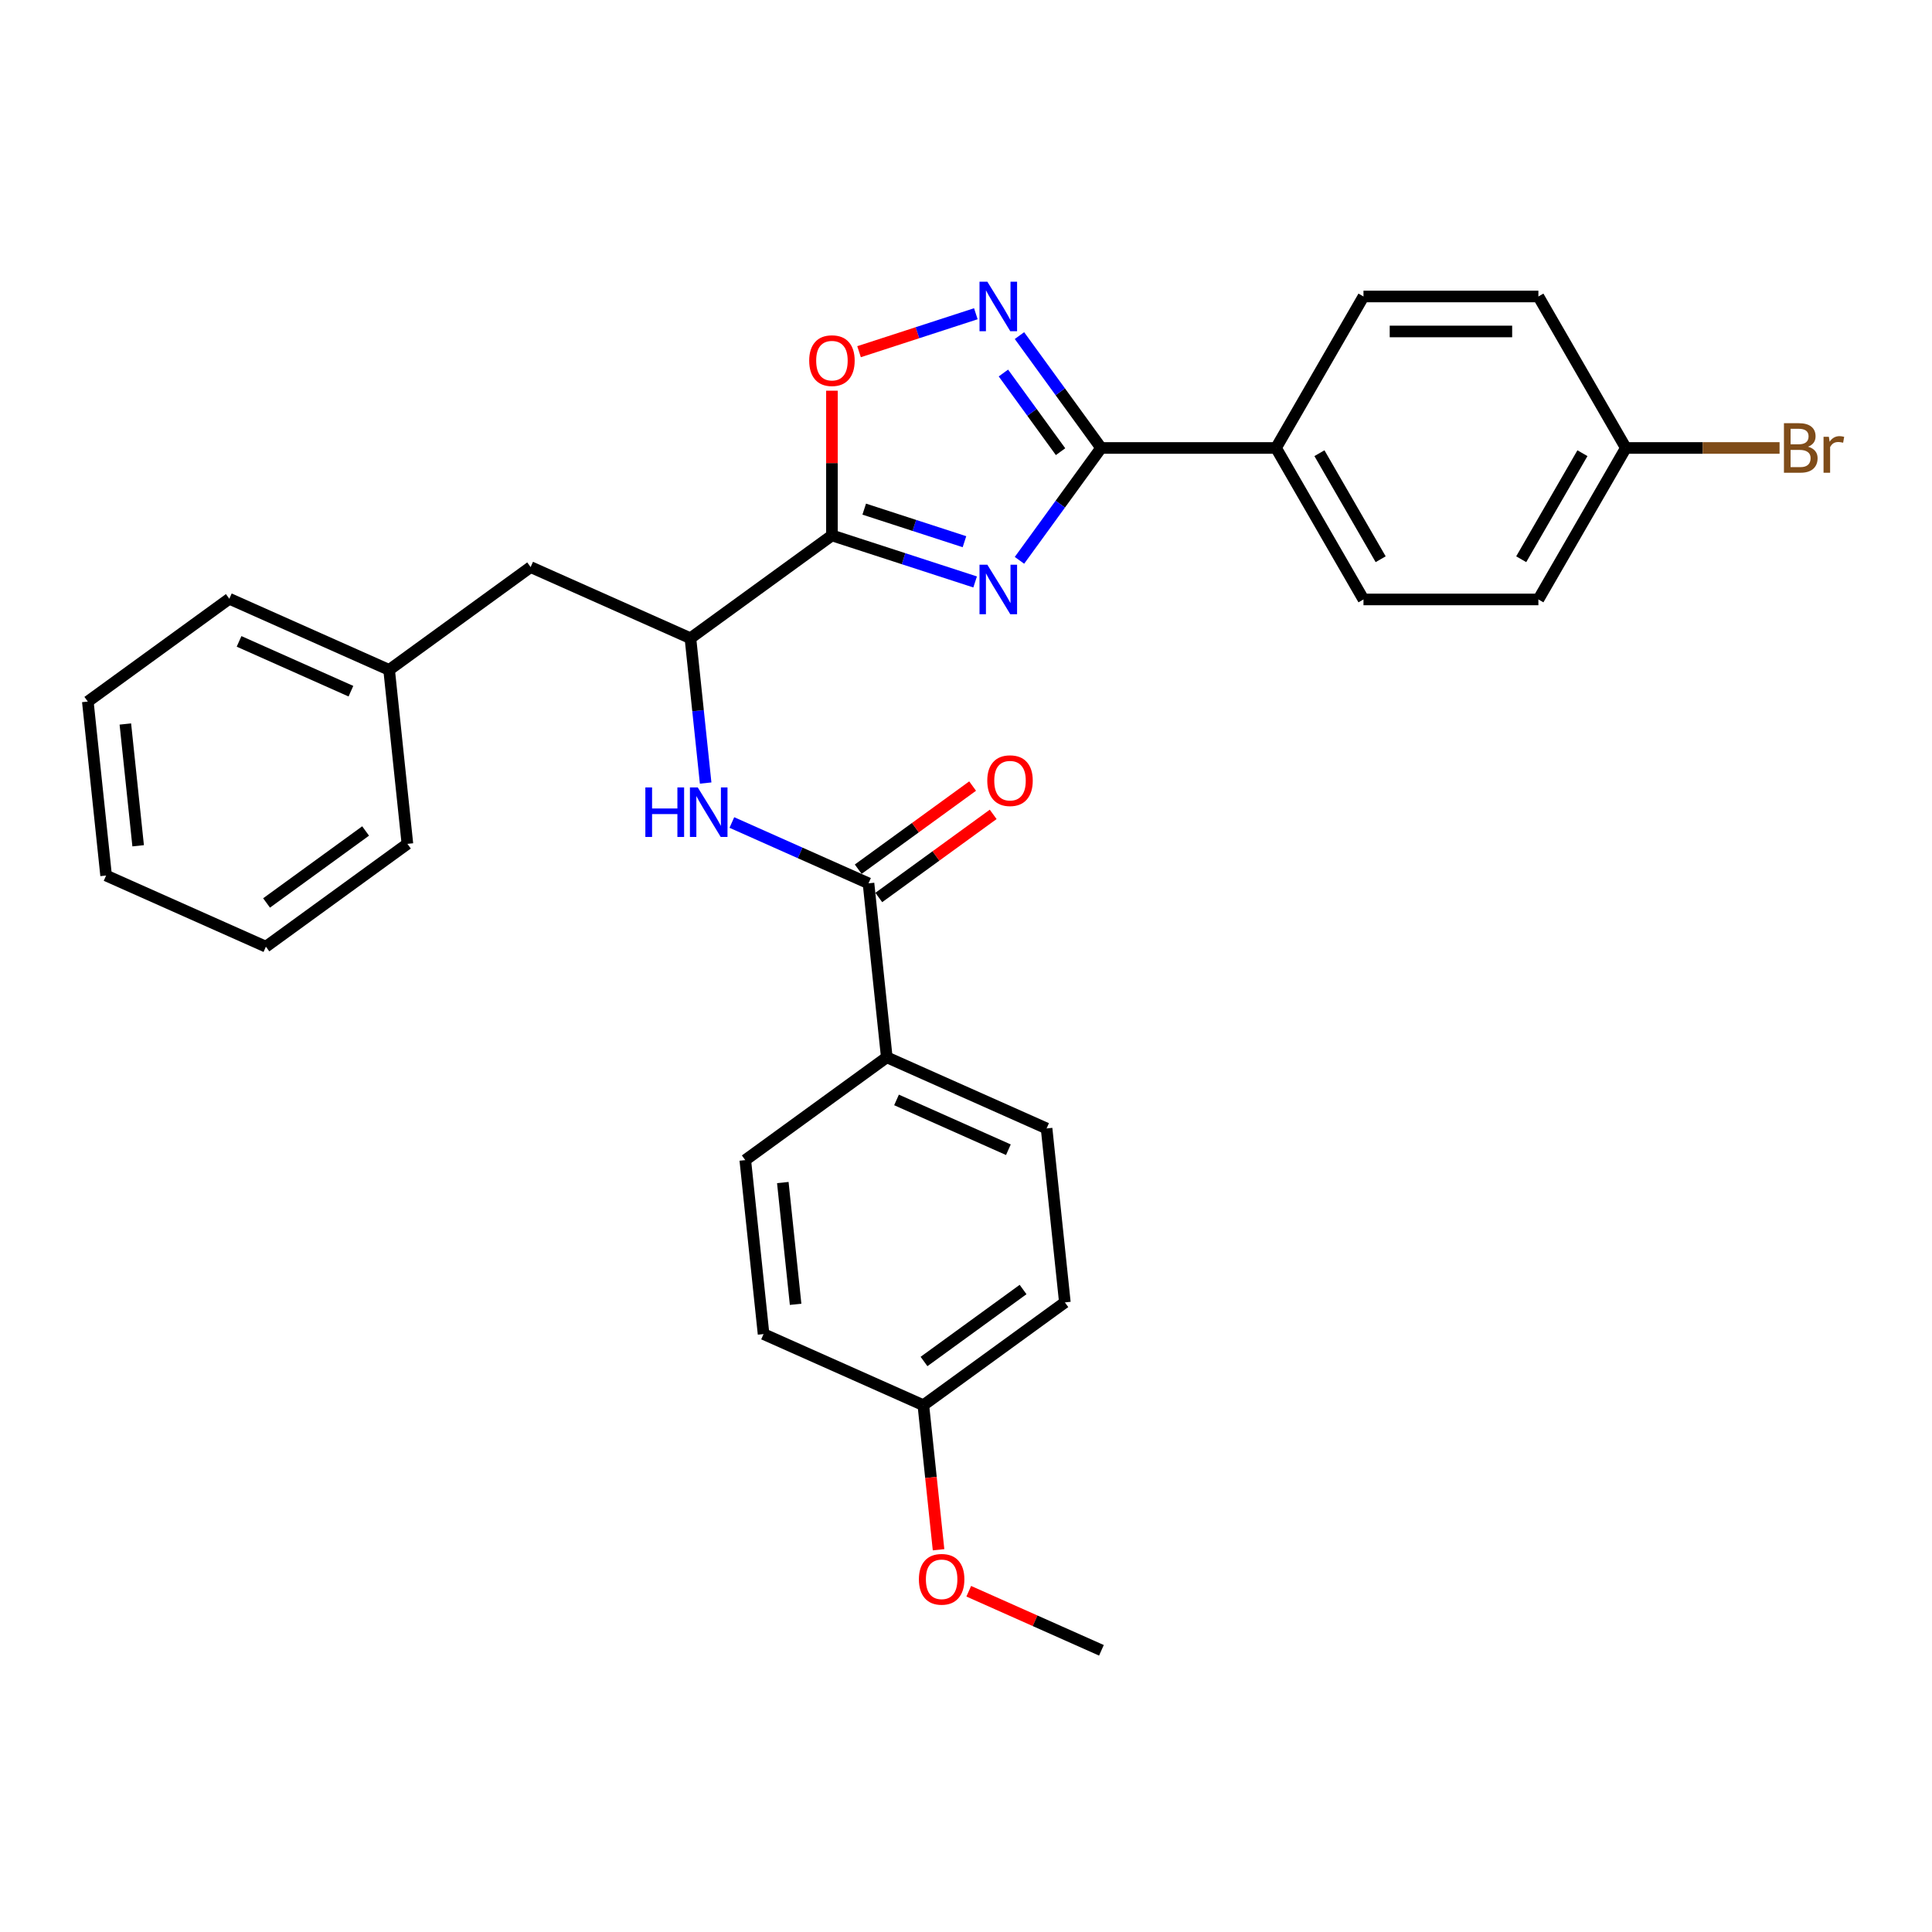 <?xml version='1.0' encoding='iso-8859-1'?>
<svg version='1.1' baseProfile='full'
              xmlns='http://www.w3.org/2000/svg'
                      xmlns:rdkit='http://www.rdkit.org/xml'
                      xmlns:xlink='http://www.w3.org/1999/xlink'
                  xml:space='preserve'
width='1000px' height='1000px' viewBox='0 0 1000 1000'>
<!-- END OF HEADER -->
<rect style='opacity:1.0;fill:#FFFFFF;stroke:none' width='1000' height='1000' x='0' y='0'> </rect>
<path class='bond-0' d='M 365.241,405.306 L 361.302,367.828' style='fill:none;fill-rule:evenodd;stroke:#0000FF;stroke-width:6px;stroke-linecap:butt;stroke-linejoin:miter;stroke-opacity:1' />
<path class='bond-0' d='M 361.302,367.828 L 357.363,330.35' style='fill:none;fill-rule:evenodd;stroke:#000000;stroke-width:6px;stroke-linecap:butt;stroke-linejoin:miter;stroke-opacity:1' />
<path class='bond-1' d='M 378.814,425.727 L 414.175,441.471' style='fill:none;fill-rule:evenodd;stroke:#0000FF;stroke-width:6px;stroke-linecap:butt;stroke-linejoin:miter;stroke-opacity:1' />
<path class='bond-1' d='M 414.175,441.471 L 449.536,457.214' style='fill:none;fill-rule:evenodd;stroke:#000000;stroke-width:6px;stroke-linecap:butt;stroke-linejoin:miter;stroke-opacity:1' />
<path class='bond-2' d='M 569.929,231.866 L 548.801,260.947' style='fill:none;fill-rule:evenodd;stroke:#000000;stroke-width:6px;stroke-linecap:butt;stroke-linejoin:miter;stroke-opacity:1' />
<path class='bond-2' d='M 548.801,260.947 L 527.672,290.028' style='fill:none;fill-rule:evenodd;stroke:#0000FF;stroke-width:6px;stroke-linecap:butt;stroke-linejoin:miter;stroke-opacity:1' />
<path class='bond-3' d='M 569.929,231.866 L 548.801,202.785' style='fill:none;fill-rule:evenodd;stroke:#000000;stroke-width:6px;stroke-linecap:butt;stroke-linejoin:miter;stroke-opacity:1' />
<path class='bond-3' d='M 548.801,202.785 L 527.672,173.704' style='fill:none;fill-rule:evenodd;stroke:#0000FF;stroke-width:6px;stroke-linecap:butt;stroke-linejoin:miter;stroke-opacity:1' />
<path class='bond-3' d='M 548.942,233.784 L 534.152,213.428' style='fill:none;fill-rule:evenodd;stroke:#000000;stroke-width:6px;stroke-linecap:butt;stroke-linejoin:miter;stroke-opacity:1' />
<path class='bond-3' d='M 534.152,213.428 L 519.362,193.071' style='fill:none;fill-rule:evenodd;stroke:#0000FF;stroke-width:6px;stroke-linecap:butt;stroke-linejoin:miter;stroke-opacity:1' />
<path class='bond-4' d='M 569.929,231.866 L 660.466,231.866' style='fill:none;fill-rule:evenodd;stroke:#000000;stroke-width:6px;stroke-linecap:butt;stroke-linejoin:miter;stroke-opacity:1' />
<path class='bond-5' d='M 504.727,301.216 L 467.668,289.175' style='fill:none;fill-rule:evenodd;stroke:#0000FF;stroke-width:6px;stroke-linecap:butt;stroke-linejoin:miter;stroke-opacity:1' />
<path class='bond-5' d='M 467.668,289.175 L 430.609,277.134' style='fill:none;fill-rule:evenodd;stroke:#000000;stroke-width:6px;stroke-linecap:butt;stroke-linejoin:miter;stroke-opacity:1' />
<path class='bond-5' d='M 499.204,280.383 L 473.263,271.954' style='fill:none;fill-rule:evenodd;stroke:#0000FF;stroke-width:6px;stroke-linecap:butt;stroke-linejoin:miter;stroke-opacity:1' />
<path class='bond-5' d='M 473.263,271.954 L 447.322,263.525' style='fill:none;fill-rule:evenodd;stroke:#000000;stroke-width:6px;stroke-linecap:butt;stroke-linejoin:miter;stroke-opacity:1' />
<path class='bond-6' d='M 430.609,277.134 L 430.609,239.679' style='fill:none;fill-rule:evenodd;stroke:#000000;stroke-width:6px;stroke-linecap:butt;stroke-linejoin:miter;stroke-opacity:1' />
<path class='bond-6' d='M 430.609,239.679 L 430.609,202.224' style='fill:none;fill-rule:evenodd;stroke:#FF0000;stroke-width:6px;stroke-linecap:butt;stroke-linejoin:miter;stroke-opacity:1' />
<path class='bond-7' d='M 430.609,277.134 L 357.363,330.35' style='fill:none;fill-rule:evenodd;stroke:#000000;stroke-width:6px;stroke-linecap:butt;stroke-linejoin:miter;stroke-opacity:1' />
<path class='bond-8' d='M 444.642,182.038 L 474.869,172.217' style='fill:none;fill-rule:evenodd;stroke:#FF0000;stroke-width:6px;stroke-linecap:butt;stroke-linejoin:miter;stroke-opacity:1' />
<path class='bond-8' d='M 474.869,172.217 L 505.095,162.395' style='fill:none;fill-rule:evenodd;stroke:#0000FF;stroke-width:6px;stroke-linecap:butt;stroke-linejoin:miter;stroke-opacity:1' />
<path class='bond-9' d='M 660.466,231.866 L 705.734,153.459' style='fill:none;fill-rule:evenodd;stroke:#000000;stroke-width:6px;stroke-linecap:butt;stroke-linejoin:miter;stroke-opacity:1' />
<path class='bond-10' d='M 660.466,231.866 L 705.734,310.272' style='fill:none;fill-rule:evenodd;stroke:#000000;stroke-width:6px;stroke-linecap:butt;stroke-linejoin:miter;stroke-opacity:1' />
<path class='bond-10' d='M 682.937,234.573 L 714.625,289.458' style='fill:none;fill-rule:evenodd;stroke:#000000;stroke-width:6px;stroke-linecap:butt;stroke-linejoin:miter;stroke-opacity:1' />
<path class='bond-11' d='M 841.538,231.866 L 796.27,310.272' style='fill:none;fill-rule:evenodd;stroke:#000000;stroke-width:6px;stroke-linecap:butt;stroke-linejoin:miter;stroke-opacity:1' />
<path class='bond-11' d='M 819.067,234.573 L 787.379,289.458' style='fill:none;fill-rule:evenodd;stroke:#000000;stroke-width:6px;stroke-linecap:butt;stroke-linejoin:miter;stroke-opacity:1' />
<path class='bond-12' d='M 841.538,231.866 L 881.32,231.866' style='fill:none;fill-rule:evenodd;stroke:#000000;stroke-width:6px;stroke-linecap:butt;stroke-linejoin:miter;stroke-opacity:1' />
<path class='bond-12' d='M 881.32,231.866 L 921.101,231.866' style='fill:none;fill-rule:evenodd;stroke:#7F4C19;stroke-width:6px;stroke-linecap:butt;stroke-linejoin:miter;stroke-opacity:1' />
<path class='bond-13' d='M 841.538,231.866 L 796.27,153.459' style='fill:none;fill-rule:evenodd;stroke:#000000;stroke-width:6px;stroke-linecap:butt;stroke-linejoin:miter;stroke-opacity:1' />
<path class='bond-14' d='M 705.734,153.459 L 796.27,153.459' style='fill:none;fill-rule:evenodd;stroke:#000000;stroke-width:6px;stroke-linecap:butt;stroke-linejoin:miter;stroke-opacity:1' />
<path class='bond-14' d='M 719.314,171.566 L 782.69,171.566' style='fill:none;fill-rule:evenodd;stroke:#000000;stroke-width:6px;stroke-linecap:butt;stroke-linejoin:miter;stroke-opacity:1' />
<path class='bond-15' d='M 705.734,310.272 L 796.27,310.272' style='fill:none;fill-rule:evenodd;stroke:#000000;stroke-width:6px;stroke-linecap:butt;stroke-linejoin:miter;stroke-opacity:1' />
<path class='bond-16' d='M 357.363,330.35 L 274.654,293.525' style='fill:none;fill-rule:evenodd;stroke:#000000;stroke-width:6px;stroke-linecap:butt;stroke-linejoin:miter;stroke-opacity:1' />
<path class='bond-17' d='M 274.654,293.525 L 201.409,346.741' style='fill:none;fill-rule:evenodd;stroke:#000000;stroke-width:6px;stroke-linecap:butt;stroke-linejoin:miter;stroke-opacity:1' />
<path class='bond-18' d='M 201.409,346.741 L 118.7,309.917' style='fill:none;fill-rule:evenodd;stroke:#000000;stroke-width:6px;stroke-linecap:butt;stroke-linejoin:miter;stroke-opacity:1' />
<path class='bond-18' d='M 181.638,357.759 L 123.741,331.982' style='fill:none;fill-rule:evenodd;stroke:#000000;stroke-width:6px;stroke-linecap:butt;stroke-linejoin:miter;stroke-opacity:1' />
<path class='bond-19' d='M 201.409,346.741 L 210.872,436.781' style='fill:none;fill-rule:evenodd;stroke:#000000;stroke-width:6px;stroke-linecap:butt;stroke-linejoin:miter;stroke-opacity:1' />
<path class='bond-20' d='M 118.7,309.917 L 45.455,363.132' style='fill:none;fill-rule:evenodd;stroke:#000000;stroke-width:6px;stroke-linecap:butt;stroke-linejoin:miter;stroke-opacity:1' />
<path class='bond-21' d='M 210.872,436.781 L 137.627,489.997' style='fill:none;fill-rule:evenodd;stroke:#000000;stroke-width:6px;stroke-linecap:butt;stroke-linejoin:miter;stroke-opacity:1' />
<path class='bond-21' d='M 189.242,430.115 L 137.971,467.366' style='fill:none;fill-rule:evenodd;stroke:#000000;stroke-width:6px;stroke-linecap:butt;stroke-linejoin:miter;stroke-opacity:1' />
<path class='bond-22' d='M 137.627,489.997 L 54.918,453.173' style='fill:none;fill-rule:evenodd;stroke:#000000;stroke-width:6px;stroke-linecap:butt;stroke-linejoin:miter;stroke-opacity:1' />
<path class='bond-23' d='M 45.455,363.132 L 54.918,453.173' style='fill:none;fill-rule:evenodd;stroke:#000000;stroke-width:6px;stroke-linecap:butt;stroke-linejoin:miter;stroke-opacity:1' />
<path class='bond-23' d='M 64.882,374.746 L 71.507,437.774' style='fill:none;fill-rule:evenodd;stroke:#000000;stroke-width:6px;stroke-linecap:butt;stroke-linejoin:miter;stroke-opacity:1' />
<path class='bond-24' d='M 449.536,457.214 L 458.999,547.254' style='fill:none;fill-rule:evenodd;stroke:#000000;stroke-width:6px;stroke-linecap:butt;stroke-linejoin:miter;stroke-opacity:1' />
<path class='bond-25' d='M 454.857,464.539 L 484.463,443.029' style='fill:none;fill-rule:evenodd;stroke:#000000;stroke-width:6px;stroke-linecap:butt;stroke-linejoin:miter;stroke-opacity:1' />
<path class='bond-25' d='M 484.463,443.029 L 514.07,421.519' style='fill:none;fill-rule:evenodd;stroke:#FF0000;stroke-width:6px;stroke-linecap:butt;stroke-linejoin:miter;stroke-opacity:1' />
<path class='bond-25' d='M 444.214,449.89 L 473.82,428.38' style='fill:none;fill-rule:evenodd;stroke:#000000;stroke-width:6px;stroke-linecap:butt;stroke-linejoin:miter;stroke-opacity:1' />
<path class='bond-25' d='M 473.82,428.38 L 503.426,406.869' style='fill:none;fill-rule:evenodd;stroke:#FF0000;stroke-width:6px;stroke-linecap:butt;stroke-linejoin:miter;stroke-opacity:1' />
<path class='bond-26' d='M 458.999,547.254 L 541.708,584.079' style='fill:none;fill-rule:evenodd;stroke:#000000;stroke-width:6px;stroke-linecap:butt;stroke-linejoin:miter;stroke-opacity:1' />
<path class='bond-26' d='M 464.041,569.32 L 521.937,595.097' style='fill:none;fill-rule:evenodd;stroke:#000000;stroke-width:6px;stroke-linecap:butt;stroke-linejoin:miter;stroke-opacity:1' />
<path class='bond-27' d='M 458.999,547.254 L 385.754,600.47' style='fill:none;fill-rule:evenodd;stroke:#000000;stroke-width:6px;stroke-linecap:butt;stroke-linejoin:miter;stroke-opacity:1' />
<path class='bond-28' d='M 541.708,584.079 L 551.172,674.119' style='fill:none;fill-rule:evenodd;stroke:#000000;stroke-width:6px;stroke-linecap:butt;stroke-linejoin:miter;stroke-opacity:1' />
<path class='bond-29' d='M 385.754,600.47 L 395.218,690.511' style='fill:none;fill-rule:evenodd;stroke:#000000;stroke-width:6px;stroke-linecap:butt;stroke-linejoin:miter;stroke-opacity:1' />
<path class='bond-29' d='M 405.182,612.084 L 411.806,675.112' style='fill:none;fill-rule:evenodd;stroke:#000000;stroke-width:6px;stroke-linecap:butt;stroke-linejoin:miter;stroke-opacity:1' />
<path class='bond-30' d='M 477.927,727.335 L 395.218,690.511' style='fill:none;fill-rule:evenodd;stroke:#000000;stroke-width:6px;stroke-linecap:butt;stroke-linejoin:miter;stroke-opacity:1' />
<path class='bond-31' d='M 477.927,727.335 L 481.858,764.741' style='fill:none;fill-rule:evenodd;stroke:#000000;stroke-width:6px;stroke-linecap:butt;stroke-linejoin:miter;stroke-opacity:1' />
<path class='bond-31' d='M 481.858,764.741 L 485.79,802.147' style='fill:none;fill-rule:evenodd;stroke:#FF0000;stroke-width:6px;stroke-linecap:butt;stroke-linejoin:miter;stroke-opacity:1' />
<path class='bond-32' d='M 477.927,727.335 L 551.172,674.119' style='fill:none;fill-rule:evenodd;stroke:#000000;stroke-width:6px;stroke-linecap:butt;stroke-linejoin:miter;stroke-opacity:1' />
<path class='bond-32' d='M 478.27,704.704 L 529.542,667.452' style='fill:none;fill-rule:evenodd;stroke:#000000;stroke-width:6px;stroke-linecap:butt;stroke-linejoin:miter;stroke-opacity:1' />
<path class='bond-33' d='M 501.423,823.623 L 535.761,838.911' style='fill:none;fill-rule:evenodd;stroke:#FF0000;stroke-width:6px;stroke-linecap:butt;stroke-linejoin:miter;stroke-opacity:1' />
<path class='bond-33' d='M 535.761,838.911 L 570.099,854.2' style='fill:none;fill-rule:evenodd;stroke:#000000;stroke-width:6px;stroke-linecap:butt;stroke-linejoin:miter;stroke-opacity:1' />
<path  class='atom-0' d='M 334.035 407.57
L 337.511 407.57
L 337.511 418.47
L 350.621 418.47
L 350.621 407.57
L 354.097 407.57
L 354.097 433.21
L 350.621 433.21
L 350.621 421.368
L 337.511 421.368
L 337.511 433.21
L 334.035 433.21
L 334.035 407.57
' fill='#0000FF'/>
<path  class='atom-0' d='M 361.159 407.57
L 369.561 421.15
Q 370.394 422.49, 371.734 424.917
Q 373.074 427.343, 373.146 427.488
L 373.146 407.57
L 376.55 407.57
L 376.55 433.21
L 373.038 433.21
L 364.02 418.362
Q 362.97 416.624, 361.847 414.632
Q 360.761 412.64, 360.435 412.024
L 360.435 433.21
L 357.103 433.21
L 357.103 407.57
L 361.159 407.57
' fill='#0000FF'/>
<path  class='atom-2' d='M 511.046 292.291
L 519.448 305.871
Q 520.281 307.211, 521.621 309.638
Q 522.961 312.064, 523.033 312.209
L 523.033 292.291
L 526.437 292.291
L 526.437 317.931
L 522.924 317.931
L 513.907 303.083
Q 512.857 301.345, 511.734 299.353
Q 510.648 297.361, 510.322 296.745
L 510.322 317.931
L 506.99 317.931
L 506.99 292.291
L 511.046 292.291
' fill='#0000FF'/>
<path  class='atom-4' d='M 418.839 186.67
Q 418.839 180.513, 421.881 177.073
Q 424.923 173.633, 430.609 173.633
Q 436.294 173.633, 439.336 177.073
Q 442.378 180.513, 442.378 186.67
Q 442.378 192.899, 439.3 196.448
Q 436.222 199.961, 430.609 199.961
Q 424.959 199.961, 421.881 196.448
Q 418.839 192.935, 418.839 186.67
M 430.609 197.063
Q 434.52 197.063, 436.62 194.456
Q 438.757 191.812, 438.757 186.67
Q 438.757 181.636, 436.62 179.101
Q 434.52 176.53, 430.609 176.53
Q 426.697 176.53, 424.561 179.065
Q 422.46 181.6, 422.46 186.67
Q 422.46 191.849, 424.561 194.456
Q 426.697 197.063, 430.609 197.063
' fill='#FF0000'/>
<path  class='atom-5' d='M 511.046 145.8
L 519.448 159.381
Q 520.281 160.721, 521.621 163.147
Q 522.961 165.573, 523.033 165.718
L 523.033 145.8
L 526.437 145.8
L 526.437 171.44
L 522.924 171.44
L 513.907 156.592
Q 512.857 154.854, 511.734 152.862
Q 510.648 150.87, 510.322 150.255
L 510.322 171.44
L 506.99 171.44
L 506.99 145.8
L 511.046 145.8
' fill='#0000FF'/>
<path  class='atom-8' d='M 935.823 231.214
Q 938.285 231.902, 939.516 233.423
Q 940.784 234.908, 940.784 237.117
Q 940.784 240.666, 938.502 242.694
Q 936.257 244.686, 931.984 244.686
L 923.365 244.686
L 923.365 219.046
L 930.934 219.046
Q 935.316 219.046, 937.525 220.82
Q 939.734 222.595, 939.734 225.854
Q 939.734 229.729, 935.823 231.214
M 926.805 221.943
L 926.805 229.982
L 930.934 229.982
Q 933.469 229.982, 934.772 228.968
Q 936.112 227.918, 936.112 225.854
Q 936.112 221.943, 930.934 221.943
L 926.805 221.943
M 931.984 241.788
Q 934.483 241.788, 935.823 240.593
Q 937.162 239.398, 937.162 237.117
Q 937.162 235.016, 935.678 233.966
Q 934.229 232.88, 931.441 232.88
L 926.805 232.88
L 926.805 241.788
L 931.984 241.788
' fill='#7F4C19'/>
<path  class='atom-8' d='M 946.614 226.071
L 947.013 228.643
Q 948.968 225.745, 952.155 225.745
Q 953.169 225.745, 954.545 226.107
L 954.002 229.15
Q 952.445 228.787, 951.576 228.787
Q 950.055 228.787, 949.041 229.403
Q 948.063 229.982, 947.266 231.395
L 947.266 244.686
L 943.862 244.686
L 943.862 226.071
L 946.614 226.071
' fill='#7F4C19'/>
<path  class='atom-23' d='M 511.011 404.071
Q 511.011 397.914, 514.053 394.474
Q 517.095 391.034, 522.781 391.034
Q 528.467 391.034, 531.509 394.474
Q 534.551 397.914, 534.551 404.071
Q 534.551 410.3, 531.473 413.849
Q 528.394 417.362, 522.781 417.362
Q 517.132 417.362, 514.053 413.849
Q 511.011 410.336, 511.011 404.071
M 522.781 414.464
Q 526.692 414.464, 528.793 411.857
Q 530.929 409.213, 530.929 404.071
Q 530.929 399.037, 528.793 396.502
Q 526.692 393.931, 522.781 393.931
Q 518.87 393.931, 516.733 396.466
Q 514.633 399.001, 514.633 404.071
Q 514.633 409.249, 516.733 411.857
Q 518.87 414.464, 522.781 414.464
' fill='#FF0000'/>
<path  class='atom-29' d='M 475.62 817.448
Q 475.62 811.291, 478.662 807.851
Q 481.705 804.41, 487.39 804.41
Q 493.076 804.41, 496.118 807.851
Q 499.16 811.291, 499.16 817.448
Q 499.16 823.677, 496.082 827.226
Q 493.003 830.738, 487.39 830.738
Q 481.741 830.738, 478.662 827.226
Q 475.62 823.713, 475.62 817.448
M 487.39 827.841
Q 491.301 827.841, 493.402 825.234
Q 495.538 822.59, 495.538 817.448
Q 495.538 812.414, 493.402 809.879
Q 491.301 807.308, 487.39 807.308
Q 483.479 807.308, 481.342 809.843
Q 479.242 812.378, 479.242 817.448
Q 479.242 822.626, 481.342 825.234
Q 483.479 827.841, 487.39 827.841
' fill='#FF0000'/>
</svg>
